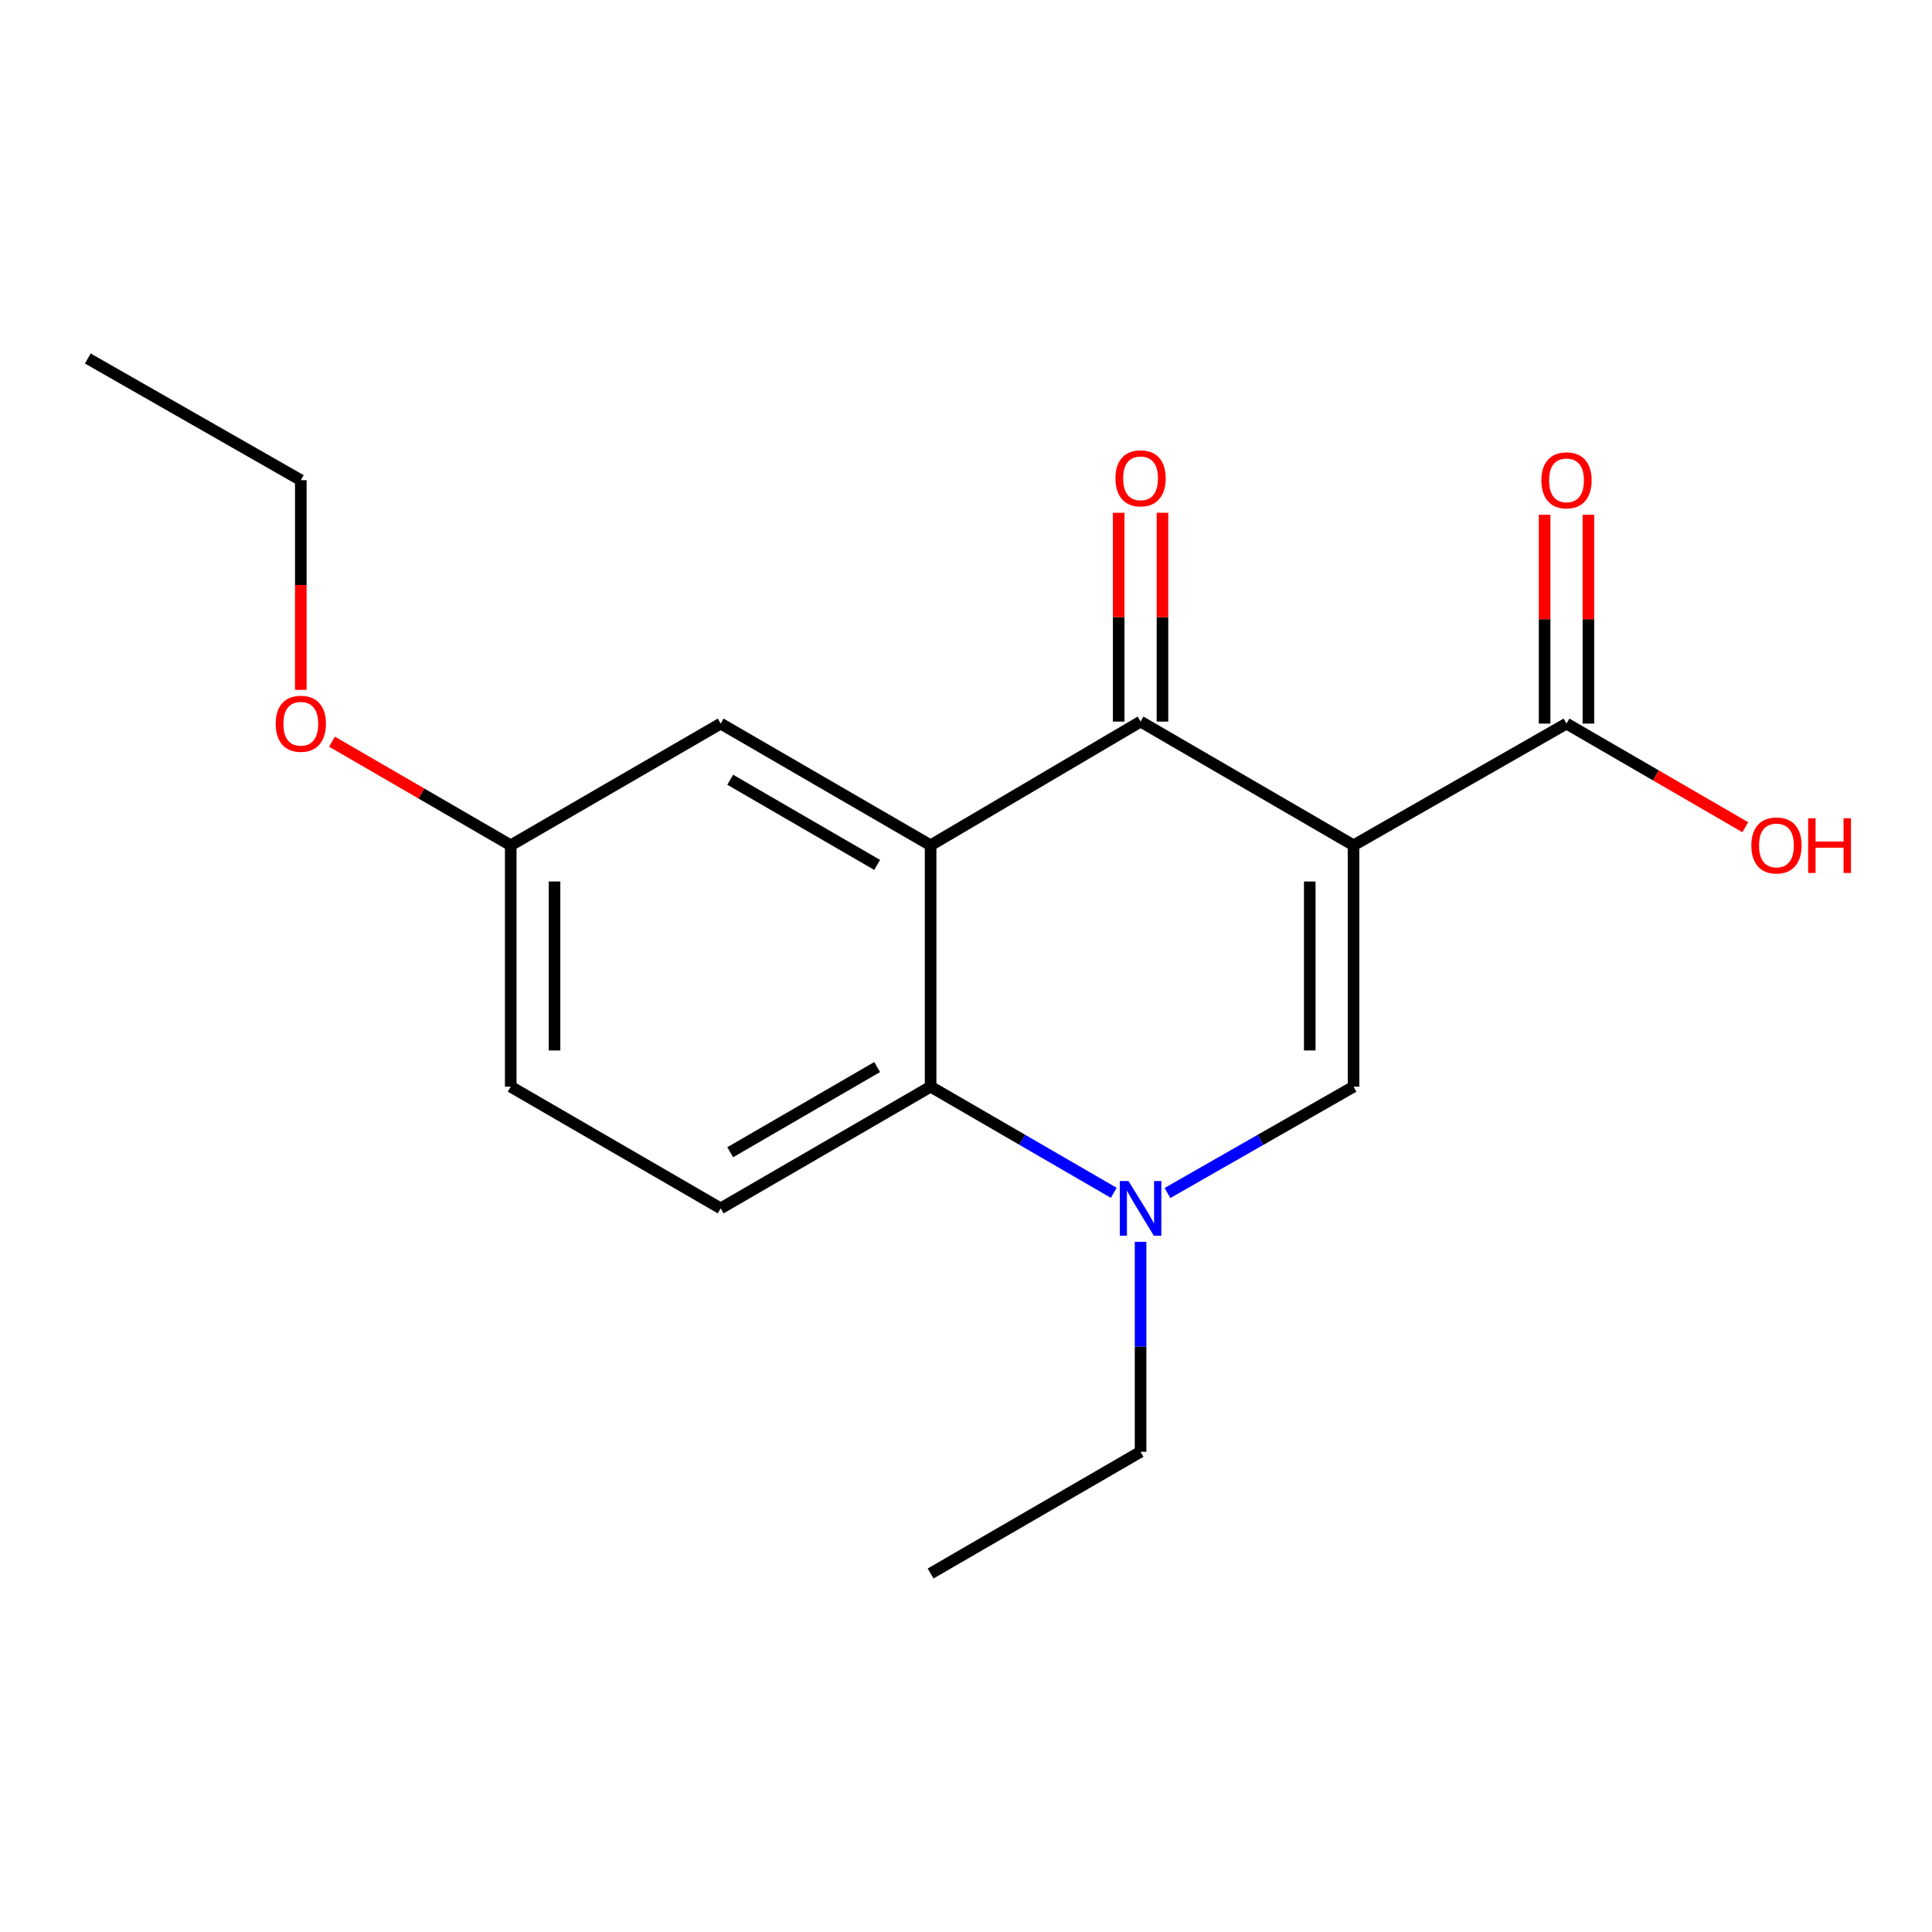 <?xml version='1.0' encoding='iso-8859-1'?>
<svg version='1.1' baseProfile='full'
              xmlns='http://www.w3.org/2000/svg'
                      xmlns:rdkit='http://www.rdkit.org/xml'
                      xmlns:xlink='http://www.w3.org/1999/xlink'
                  xml:space='preserve'
width='1000px' height='1000px' viewBox='0 0 1000 1000'>
<!-- END OF HEADER -->
<rect style='opacity:1.0;fill:#FFFFFF;stroke:none' width='1000' height='1000' x='0' y='0'> </rect>
<path class='bond-1' d='M 700.593,437.526 L 590.362,373.49' style='fill:none;fill-rule:evenodd;stroke:#000000;stroke-width:6px;stroke-linecap:butt;stroke-linejoin:miter;stroke-opacity:1' />
<path class='bond-2' d='M 700.593,437.526 L 700.593,562.462' style='fill:none;fill-rule:evenodd;stroke:#000000;stroke-width:6px;stroke-linecap:butt;stroke-linejoin:miter;stroke-opacity:1' />
<path class='bond-2' d='M 677.93,456.266 L 677.93,543.721' style='fill:none;fill-rule:evenodd;stroke:#000000;stroke-width:6px;stroke-linecap:butt;stroke-linejoin:miter;stroke-opacity:1' />
<path class='bond-5' d='M 700.593,437.526 L 810.824,374.535' style='fill:none;fill-rule:evenodd;stroke:#000000;stroke-width:6px;stroke-linecap:butt;stroke-linejoin:miter;stroke-opacity:1' />
<path class='bond-0' d='M 481.68,437.526 L 590.362,373.49' style='fill:none;fill-rule:evenodd;stroke:#000000;stroke-width:6px;stroke-linecap:butt;stroke-linejoin:miter;stroke-opacity:1' />
<path class='bond-7' d='M 481.68,437.526 L 373.024,374.535' style='fill:none;fill-rule:evenodd;stroke:#000000;stroke-width:6px;stroke-linecap:butt;stroke-linejoin:miter;stroke-opacity:1' />
<path class='bond-7' d='M 454.016,447.684 L 377.956,403.59' style='fill:none;fill-rule:evenodd;stroke:#000000;stroke-width:6px;stroke-linecap:butt;stroke-linejoin:miter;stroke-opacity:1' />
<path class='bond-18' d='M 481.68,437.526 L 481.68,562.462' style='fill:none;fill-rule:evenodd;stroke:#000000;stroke-width:6px;stroke-linecap:butt;stroke-linejoin:miter;stroke-opacity:1' />
<path class='bond-8' d='M 601.694,373.49 L 601.694,319.448' style='fill:none;fill-rule:evenodd;stroke:#000000;stroke-width:6px;stroke-linecap:butt;stroke-linejoin:miter;stroke-opacity:1' />
<path class='bond-8' d='M 601.694,319.448 L 601.694,265.406' style='fill:none;fill-rule:evenodd;stroke:#FF0000;stroke-width:6px;stroke-linecap:butt;stroke-linejoin:miter;stroke-opacity:1' />
<path class='bond-8' d='M 579.031,373.49 L 579.031,319.448' style='fill:none;fill-rule:evenodd;stroke:#000000;stroke-width:6px;stroke-linecap:butt;stroke-linejoin:miter;stroke-opacity:1' />
<path class='bond-8' d='M 579.031,319.448 L 579.031,265.406' style='fill:none;fill-rule:evenodd;stroke:#FF0000;stroke-width:6px;stroke-linecap:butt;stroke-linejoin:miter;stroke-opacity:1' />
<path class='bond-3' d='M 700.593,562.462 L 652.435,589.982' style='fill:none;fill-rule:evenodd;stroke:#000000;stroke-width:6px;stroke-linecap:butt;stroke-linejoin:miter;stroke-opacity:1' />
<path class='bond-3' d='M 652.435,589.982 L 604.276,617.502' style='fill:none;fill-rule:evenodd;stroke:#0000FF;stroke-width:6px;stroke-linecap:butt;stroke-linejoin:miter;stroke-opacity:1' />
<path class='bond-4' d='M 576.482,617.408 L 529.081,589.935' style='fill:none;fill-rule:evenodd;stroke:#0000FF;stroke-width:6px;stroke-linecap:butt;stroke-linejoin:miter;stroke-opacity:1' />
<path class='bond-4' d='M 529.081,589.935 L 481.68,562.462' style='fill:none;fill-rule:evenodd;stroke:#000000;stroke-width:6px;stroke-linecap:butt;stroke-linejoin:miter;stroke-opacity:1' />
<path class='bond-13' d='M 590.362,642.762 L 590.362,697.104' style='fill:none;fill-rule:evenodd;stroke:#0000FF;stroke-width:6px;stroke-linecap:butt;stroke-linejoin:miter;stroke-opacity:1' />
<path class='bond-13' d='M 590.362,697.104 L 590.362,751.447' style='fill:none;fill-rule:evenodd;stroke:#000000;stroke-width:6px;stroke-linecap:butt;stroke-linejoin:miter;stroke-opacity:1' />
<path class='bond-6' d='M 481.68,562.462 L 373.024,625.453' style='fill:none;fill-rule:evenodd;stroke:#000000;stroke-width:6px;stroke-linecap:butt;stroke-linejoin:miter;stroke-opacity:1' />
<path class='bond-6' d='M 454.016,552.304 L 377.956,596.397' style='fill:none;fill-rule:evenodd;stroke:#000000;stroke-width:6px;stroke-linecap:butt;stroke-linejoin:miter;stroke-opacity:1' />
<path class='bond-9' d='M 822.155,374.535 L 822.155,320.493' style='fill:none;fill-rule:evenodd;stroke:#000000;stroke-width:6px;stroke-linecap:butt;stroke-linejoin:miter;stroke-opacity:1' />
<path class='bond-9' d='M 822.155,320.493 L 822.155,266.451' style='fill:none;fill-rule:evenodd;stroke:#FF0000;stroke-width:6px;stroke-linecap:butt;stroke-linejoin:miter;stroke-opacity:1' />
<path class='bond-9' d='M 799.492,374.535 L 799.492,320.493' style='fill:none;fill-rule:evenodd;stroke:#000000;stroke-width:6px;stroke-linecap:butt;stroke-linejoin:miter;stroke-opacity:1' />
<path class='bond-9' d='M 799.492,320.493 L 799.492,266.451' style='fill:none;fill-rule:evenodd;stroke:#FF0000;stroke-width:6px;stroke-linecap:butt;stroke-linejoin:miter;stroke-opacity:1' />
<path class='bond-11' d='M 810.824,374.535 L 857.088,401.352' style='fill:none;fill-rule:evenodd;stroke:#000000;stroke-width:6px;stroke-linecap:butt;stroke-linejoin:miter;stroke-opacity:1' />
<path class='bond-11' d='M 857.088,401.352 L 903.353,428.17' style='fill:none;fill-rule:evenodd;stroke:#FF0000;stroke-width:6px;stroke-linecap:butt;stroke-linejoin:miter;stroke-opacity:1' />
<path class='bond-12' d='M 373.024,625.453 L 264.354,562.462' style='fill:none;fill-rule:evenodd;stroke:#000000;stroke-width:6px;stroke-linecap:butt;stroke-linejoin:miter;stroke-opacity:1' />
<path class='bond-10' d='M 373.024,374.535 L 264.354,437.526' style='fill:none;fill-rule:evenodd;stroke:#000000;stroke-width:6px;stroke-linecap:butt;stroke-linejoin:miter;stroke-opacity:1' />
<path class='bond-14' d='M 264.354,437.526 L 218.096,410.709' style='fill:none;fill-rule:evenodd;stroke:#000000;stroke-width:6px;stroke-linecap:butt;stroke-linejoin:miter;stroke-opacity:1' />
<path class='bond-14' d='M 218.096,410.709 L 171.838,383.891' style='fill:none;fill-rule:evenodd;stroke:#FF0000;stroke-width:6px;stroke-linecap:butt;stroke-linejoin:miter;stroke-opacity:1' />
<path class='bond-19' d='M 264.354,437.526 L 264.354,562.462' style='fill:none;fill-rule:evenodd;stroke:#000000;stroke-width:6px;stroke-linecap:butt;stroke-linejoin:miter;stroke-opacity:1' />
<path class='bond-19' d='M 287.017,456.266 L 287.017,543.721' style='fill:none;fill-rule:evenodd;stroke:#000000;stroke-width:6px;stroke-linecap:butt;stroke-linejoin:miter;stroke-opacity:1' />
<path class='bond-16' d='M 590.362,751.447 L 481.68,814.437' style='fill:none;fill-rule:evenodd;stroke:#000000;stroke-width:6px;stroke-linecap:butt;stroke-linejoin:miter;stroke-opacity:1' />
<path class='bond-15' d='M 155.698,357.065 L 155.698,302.803' style='fill:none;fill-rule:evenodd;stroke:#FF0000;stroke-width:6px;stroke-linecap:butt;stroke-linejoin:miter;stroke-opacity:1' />
<path class='bond-15' d='M 155.698,302.803 L 155.698,248.541' style='fill:none;fill-rule:evenodd;stroke:#000000;stroke-width:6px;stroke-linecap:butt;stroke-linejoin:miter;stroke-opacity:1' />
<path class='bond-17' d='M 155.698,248.541 L 45.455,185.563' style='fill:none;fill-rule:evenodd;stroke:#000000;stroke-width:6px;stroke-linecap:butt;stroke-linejoin:miter;stroke-opacity:1' />
<path  class='atom-4' d='M 584.102 611.293
L 593.382 626.293
Q 594.302 627.773, 595.782 630.453
Q 597.262 633.133, 597.342 633.293
L 597.342 611.293
L 601.102 611.293
L 601.102 639.613
L 597.222 639.613
L 587.262 623.213
Q 586.102 621.293, 584.862 619.093
Q 583.662 616.893, 583.302 616.213
L 583.302 639.613
L 579.622 639.613
L 579.622 611.293
L 584.102 611.293
' fill='#0000FF'/>
<path  class='atom-9' d='M 577.362 247.576
Q 577.362 240.776, 580.722 236.976
Q 584.082 233.176, 590.362 233.176
Q 596.642 233.176, 600.002 236.976
Q 603.362 240.776, 603.362 247.576
Q 603.362 254.456, 599.962 258.376
Q 596.562 262.256, 590.362 262.256
Q 584.122 262.256, 580.722 258.376
Q 577.362 254.496, 577.362 247.576
M 590.362 259.056
Q 594.682 259.056, 597.002 256.176
Q 599.362 253.256, 599.362 247.576
Q 599.362 242.016, 597.002 239.216
Q 594.682 236.376, 590.362 236.376
Q 586.042 236.376, 583.682 239.176
Q 581.362 241.976, 581.362 247.576
Q 581.362 253.296, 583.682 256.176
Q 586.042 259.056, 590.362 259.056
' fill='#FF0000'/>
<path  class='atom-10' d='M 797.824 248.621
Q 797.824 241.821, 801.184 238.021
Q 804.544 234.221, 810.824 234.221
Q 817.104 234.221, 820.464 238.021
Q 823.824 241.821, 823.824 248.621
Q 823.824 255.501, 820.424 259.421
Q 817.024 263.301, 810.824 263.301
Q 804.584 263.301, 801.184 259.421
Q 797.824 255.541, 797.824 248.621
M 810.824 260.101
Q 815.144 260.101, 817.464 257.221
Q 819.824 254.301, 819.824 248.621
Q 819.824 243.061, 817.464 240.261
Q 815.144 237.421, 810.824 237.421
Q 806.504 237.421, 804.144 240.221
Q 801.824 243.021, 801.824 248.621
Q 801.824 254.341, 804.144 257.221
Q 806.504 260.101, 810.824 260.101
' fill='#FF0000'/>
<path  class='atom-12' d='M 906.493 437.606
Q 906.493 430.806, 909.853 427.006
Q 913.213 423.206, 919.493 423.206
Q 925.773 423.206, 929.133 427.006
Q 932.493 430.806, 932.493 437.606
Q 932.493 444.486, 929.093 448.406
Q 925.693 452.286, 919.493 452.286
Q 913.253 452.286, 909.853 448.406
Q 906.493 444.526, 906.493 437.606
M 919.493 449.086
Q 923.813 449.086, 926.133 446.206
Q 928.493 443.286, 928.493 437.606
Q 928.493 432.046, 926.133 429.246
Q 923.813 426.406, 919.493 426.406
Q 915.173 426.406, 912.813 429.206
Q 910.493 432.006, 910.493 437.606
Q 910.493 443.326, 912.813 446.206
Q 915.173 449.086, 919.493 449.086
' fill='#FF0000'/>
<path  class='atom-12' d='M 935.893 423.526
L 939.733 423.526
L 939.733 435.566
L 954.213 435.566
L 954.213 423.526
L 958.053 423.526
L 958.053 451.846
L 954.213 451.846
L 954.213 438.766
L 939.733 438.766
L 939.733 451.846
L 935.893 451.846
L 935.893 423.526
' fill='#FF0000'/>
<path  class='atom-15' d='M 142.698 374.615
Q 142.698 367.815, 146.058 364.015
Q 149.418 360.215, 155.698 360.215
Q 161.978 360.215, 165.338 364.015
Q 168.698 367.815, 168.698 374.615
Q 168.698 381.495, 165.298 385.415
Q 161.898 389.295, 155.698 389.295
Q 149.458 389.295, 146.058 385.415
Q 142.698 381.535, 142.698 374.615
M 155.698 386.095
Q 160.018 386.095, 162.338 383.215
Q 164.698 380.295, 164.698 374.615
Q 164.698 369.055, 162.338 366.255
Q 160.018 363.415, 155.698 363.415
Q 151.378 363.415, 149.018 366.215
Q 146.698 369.015, 146.698 374.615
Q 146.698 380.335, 149.018 383.215
Q 151.378 386.095, 155.698 386.095
' fill='#FF0000'/>
</svg>
